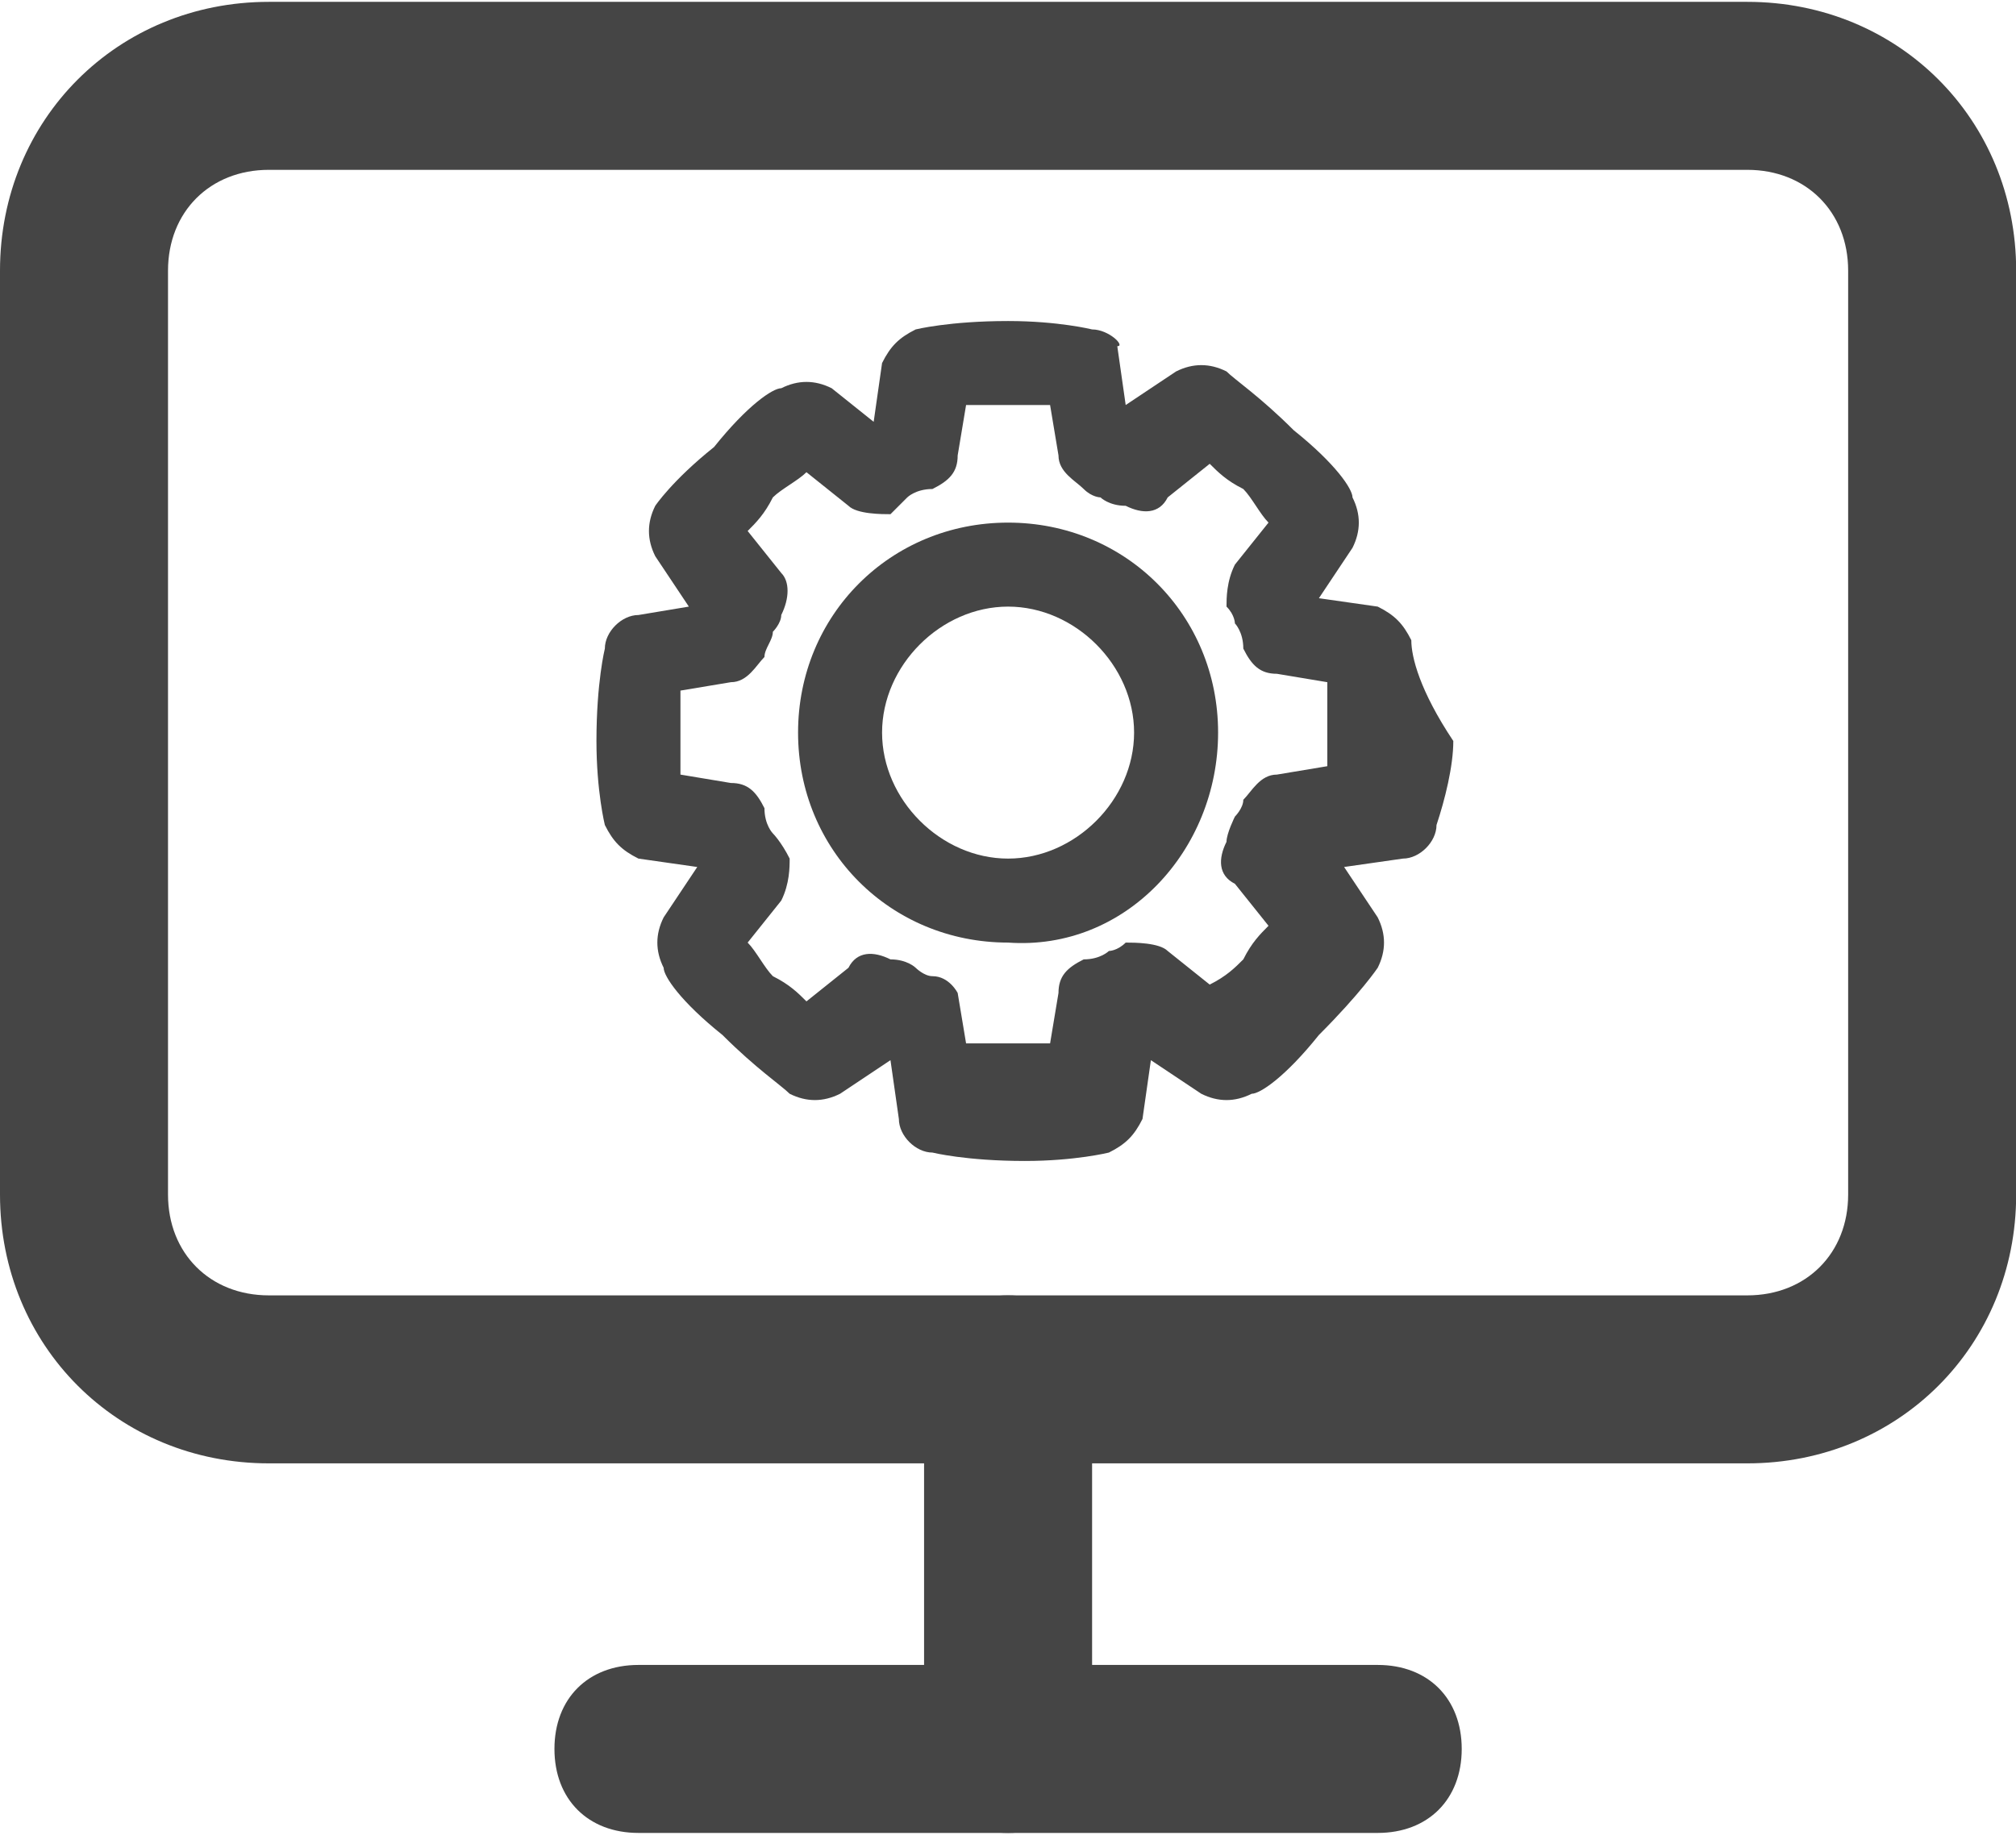 <?xml version="1.0" standalone="no"?><!DOCTYPE svg PUBLIC "-//W3C//DTD SVG 1.1//EN" "http://www.w3.org/Graphics/SVG/1.1/DTD/svg11.dtd"><svg t="1731403409201" class="icon" viewBox="0 0 1117 1024" version="1.1" xmlns="http://www.w3.org/2000/svg" p-id="2626" xmlns:xlink="http://www.w3.org/1999/xlink" width="218.164" height="200"><path d="M968.145 810.915H148.945c-83.782 0-148.945-65.164-148.945-148.945v-512c0-83.782 65.164-148.945 148.945-148.945h819.2c83.782 0 148.945 65.164 148.945 148.945v512c0 83.782-65.164 148.945-148.945 148.945zM148.945 94.115c-32.582 0-55.855 23.273-55.855 55.855v512c0 32.582 23.273 55.855 55.855 55.855h819.2c32.582 0 55.855-23.273 55.855-55.855v-512c0-32.582-23.273-55.855-55.855-55.855H148.945z m614.4 921.6H353.745c-27.927 0-46.545-18.618-46.545-46.545s18.618-46.545 46.545-46.545h409.6c27.927 0 46.545 18.618 46.545 46.545s-18.618 46.545-46.545 46.545z" fill="#454545" p-id="2627"></path><path d="M558.545 1015.715c-27.927 0-46.545-18.618-46.545-46.545v-204.8c0-27.927 18.618-46.545 46.545-46.545s46.545 18.618 46.545 46.545v204.8c0 27.927-18.618 46.545-46.545 46.545z m223.418-660.945c-4.655-9.309-9.309-13.964-18.618-18.618l-32.582-4.655 18.618-27.927c4.655-9.309 4.655-18.618 0-27.927 0-4.655-9.309-18.618-32.582-37.236-18.618-18.618-32.582-27.927-37.236-32.582-9.309-4.655-18.618-4.655-27.927 0l-27.927 18.618-4.655-32.582c4.655 0-4.655-9.309-13.964-9.309 0 0-18.618-4.655-46.545-4.655-32.582 0-51.2 4.655-51.2 4.655-9.309 4.655-13.964 9.309-18.618 18.618l-4.655 32.582-23.273-18.618c-9.309-4.655-18.618-4.655-27.927 0-4.655 0-18.618 9.309-37.236 32.582-23.273 18.618-32.582 32.582-32.582 32.582-4.655 9.309-4.655 18.618 0 27.927l18.618 27.927-27.927 4.655c-9.309 0-18.618 9.309-18.618 18.618 0 0-4.655 18.618-4.655 51.2 0 27.927 4.655 46.545 4.655 46.545 4.655 9.309 9.309 13.964 18.618 18.618l32.582 4.655-18.618 27.927c-4.655 9.309-4.655 18.618 0 27.927 0 4.655 9.309 18.618 32.582 37.236 18.618 18.618 32.582 27.927 37.236 32.582 9.309 4.655 18.618 4.655 27.927 0l27.927-18.618 4.655 32.582c0 9.309 9.309 18.618 18.618 18.618 0 0 18.618 4.655 51.2 4.655 27.927 0 46.545-4.655 46.545-4.655 9.309-4.655 13.964-9.309 18.618-18.618l4.655-32.582 27.927 18.618c9.309 4.655 18.618 4.655 27.927 0 4.655 0 18.618-9.309 37.236-32.582 23.273-23.273 32.582-37.236 32.582-37.236 4.655-9.309 4.655-18.618 0-27.927l-18.618-27.927 32.582-4.655c9.309 0 18.618-9.309 18.618-18.618 4.655-13.964 9.309-32.582 9.309-46.545-18.618-27.927-23.273-46.545-23.273-55.855z m-265.309 186.182c-4.655 0-9.309-4.655-9.309-4.655s-4.655-4.655-13.964-4.655c-9.309-4.655-18.618-4.655-23.273 4.655l-23.273 18.618c-4.655-4.655-9.309-9.309-18.618-13.964-4.655-4.655-9.309-13.964-13.964-18.618l18.618-23.273c4.655-9.309 4.655-18.618 4.655-23.273-4.655-9.309-9.309-13.964-9.309-13.964s-4.655-4.655-4.655-13.964c-4.655-9.309-9.309-13.964-18.618-13.964l-27.927-4.655v-46.545l27.927-4.655c9.309 0 13.964-9.309 18.618-13.964 0-4.655 4.655-9.309 4.655-13.964 0 0 4.655-4.655 4.655-9.309 4.655-9.309 4.655-18.618 0-23.273l-18.618-23.273c4.655-4.655 9.309-9.309 13.964-18.618 4.655-4.655 13.964-9.309 18.618-13.964l23.273 18.618c4.655 4.655 18.618 4.655 23.273 4.655l9.309-9.309s4.655-4.655 13.964-4.655c9.309-4.655 13.964-9.309 13.964-18.618l4.655-27.927h46.545l4.655 27.927c0 9.309 9.309 13.964 13.964 18.618s9.309 4.655 9.309 4.655 4.655 4.655 13.964 4.655c9.309 4.655 18.618 4.655 23.273-4.655l23.273-18.618c4.655 4.655 9.309 9.309 18.618 13.964 4.655 4.655 9.309 13.964 13.964 18.618l-18.618 23.273c-4.655 9.309-4.655 18.618-4.655 23.273 4.655 4.655 4.655 9.309 4.655 9.309s4.655 4.655 4.655 13.964c4.655 9.309 9.309 13.964 18.618 13.964l27.927 4.655v46.545l-27.927 4.655c-9.309 0-13.964 9.309-18.618 13.964 0 4.655-4.655 9.309-4.655 9.309s-4.655 9.309-4.655 13.964c-4.655 9.309-4.655 18.618 4.655 23.273l18.618 23.273c-4.655 4.655-9.309 9.309-13.964 18.618-4.655 4.655-9.309 9.309-18.618 13.964l-23.273-18.618c-4.655-4.655-18.618-4.655-23.273-4.655-4.655 4.655-9.309 4.655-9.309 4.655s-4.655 4.655-13.964 4.655c-9.309 4.655-13.964 9.309-13.964 18.618l-4.655 27.927h-46.545l-4.655-27.927s-4.655-9.309-13.964-9.309z" fill="#454545" p-id="2628"></path><path d="M674.909 405.969c0-65.164-51.2-116.364-116.364-116.364s-116.364 51.2-116.364 116.364 51.2 116.364 116.364 116.364c65.164 4.655 116.364-51.2 116.364-116.364z m-186.182 0c0-37.236 32.582-69.818 69.818-69.818s69.818 32.582 69.818 69.818-32.582 69.818-69.818 69.818-69.818-32.582-69.818-69.818z" fill="#454545" p-id="2629"></path></svg>